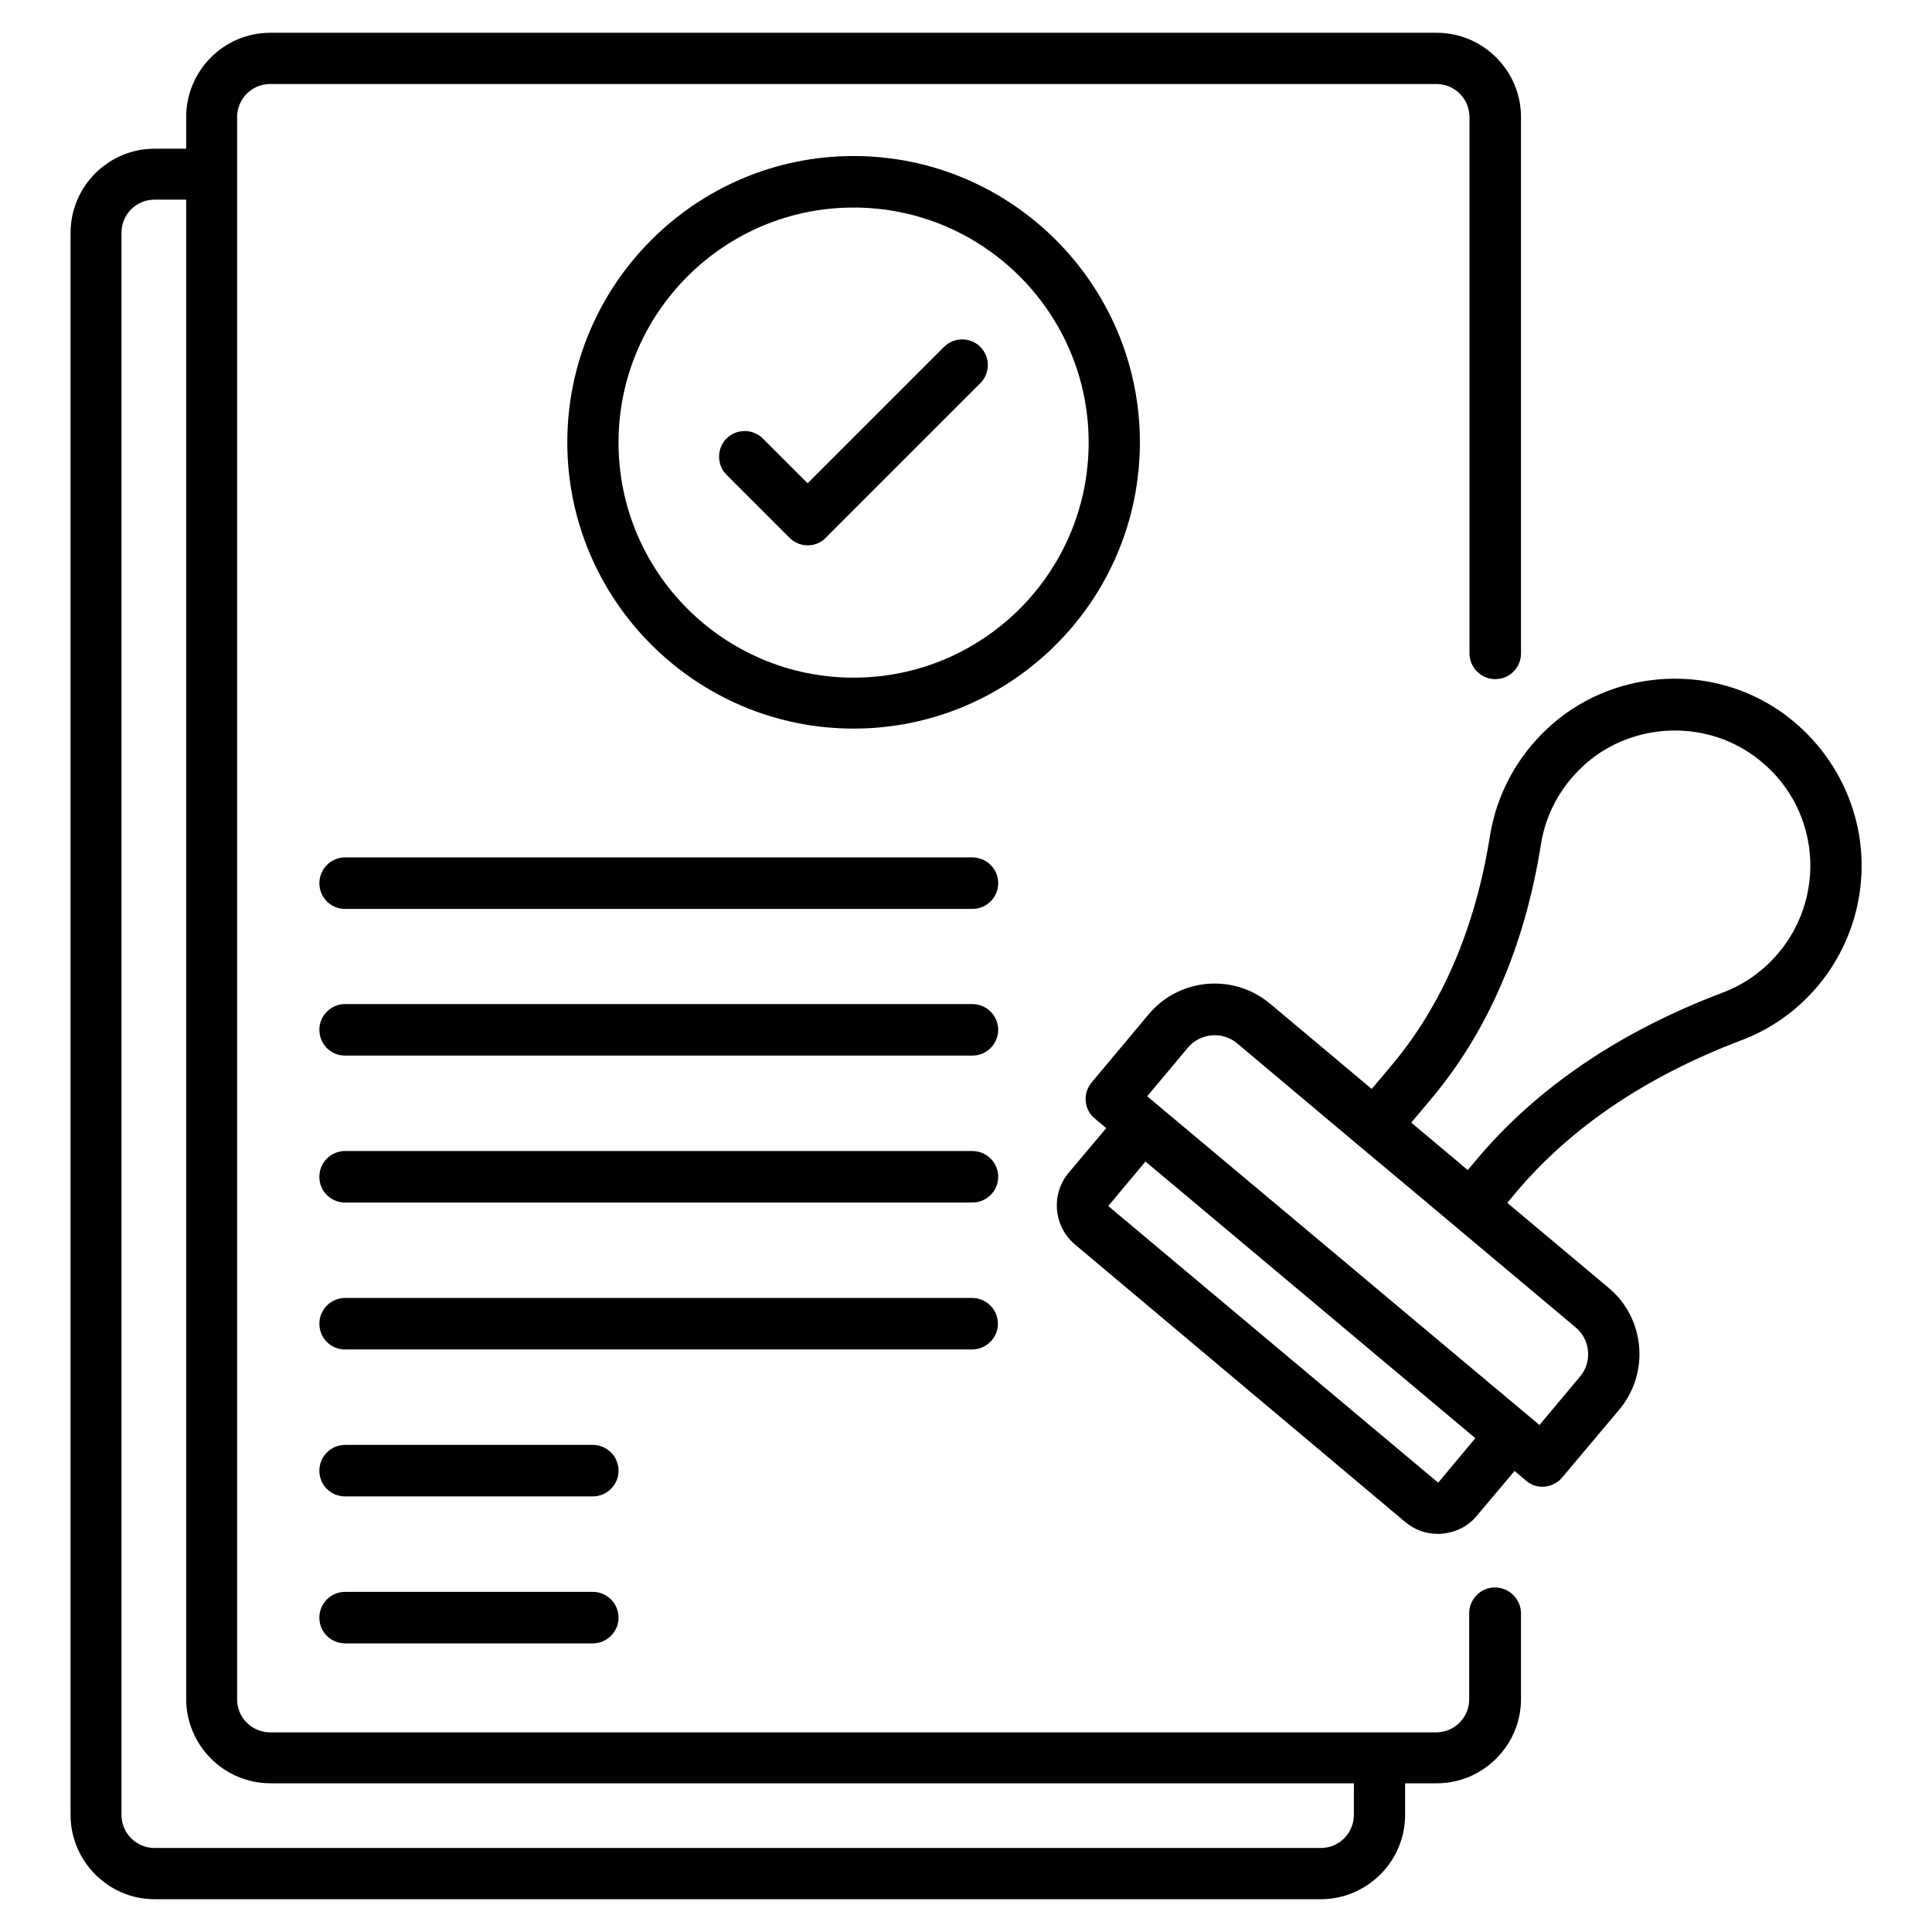 <svg width="33" height="33" viewBox="0 0 33 33" fill="none" xmlns="http://www.w3.org/2000/svg">
<path d="M25.535 27.115C25.295 27.115 25.095 27.31 25.095 27.555V29.025C25.095 29.335 24.845 29.59 24.53 29.59H23.555H4.615C4.305 29.59 4.05 29.34 4.05 29.025V2C4.05 1.69 4.3 1.435 4.615 1.435H24.535C24.845 1.435 25.1 1.685 25.1 2V11.16C25.1 11.4 25.295 11.6 25.54 11.6C25.785 11.6 25.98 11.405 25.98 11.16V2C25.98 1.21 25.335 0.56 24.54 0.56H4.615C3.825 0.56 3.18 1.205 3.18 2V2.54H2.64C1.85 2.54 1.205 3.185 1.205 3.98V31C1.205 31.79 1.85 32.44 2.64 32.44H22.56C23.35 32.44 24 31.795 24 31V30.46H24.54C25.33 30.46 25.98 29.815 25.98 29.02V27.55C25.975 27.315 25.78 27.115 25.535 27.115ZM23.125 31C23.125 31.31 22.875 31.565 22.56 31.565H2.64C2.33 31.565 2.075 31.315 2.075 31V3.975C2.075 3.665 2.325 3.41 2.64 3.41H3.18V29.02C3.18 29.81 3.825 30.46 4.62 30.46H23.125V31Z" fill="black"/>
<path d="M31.765 14.33C31.635 13.435 31.125 12.63 30.365 12.12C29.15 11.31 27.5 11.445 26.435 12.44C25.905 12.935 25.565 13.57 25.45 14.275C25.2 15.85 24.635 17.165 23.775 18.19L23.43 18.6L21.695 17.145C21.07 16.62 20.14 16.705 19.62 17.325L18.645 18.49C18.57 18.58 18.535 18.695 18.545 18.81C18.555 18.925 18.61 19.035 18.7 19.105L18.895 19.27L18.255 20.03C17.945 20.4 17.995 20.95 18.365 21.26L24 25.995C24.16 26.13 24.355 26.2 24.56 26.2C24.585 26.2 24.61 26.2 24.64 26.195C24.87 26.175 25.085 26.065 25.23 25.885L25.87 25.125L26.065 25.29C26.145 25.36 26.245 25.395 26.345 25.395C26.47 25.395 26.595 25.34 26.68 25.24L27.66 24.075C28.18 23.455 28.1 22.52 27.48 22L25.745 20.545L25.88 20.385C26.82 19.26 28.12 18.385 29.74 17.77C30.25 17.58 30.705 17.255 31.055 16.835C31.635 16.14 31.895 15.23 31.765 14.33ZM25.2 24.565L24.565 25.325L18.93 20.6L19.565 19.84L20.27 20.43L25.2 24.565ZM26.99 23.51L26.295 24.34L19.595 18.725L20.29 17.895C20.5 17.645 20.88 17.61 21.13 17.82L23.2 19.56L24.02 20.245L26.91 22.67C27.165 22.88 27.2 23.26 26.99 23.51ZM30.38 16.275C30.125 16.58 29.795 16.815 29.425 16.955C27.665 17.62 26.24 18.585 25.205 19.825L25.07 19.985L24.105 19.175L24.45 18.765C25.415 17.615 26.045 16.155 26.32 14.425C26.4 13.91 26.65 13.45 27.035 13.09C27.805 12.37 29.005 12.275 29.885 12.86C30.445 13.235 30.805 13.805 30.9 14.465C30.99 15.105 30.805 15.77 30.38 16.275Z" fill="black"/>
<path d="M19.47 7.555C19.47 4.86 17.275 2.665 14.58 2.665C11.885 2.665 9.69 4.86 9.69 7.555C9.69 10.25 11.885 12.445 14.58 12.445C17.275 12.445 19.47 10.255 19.47 7.555ZM14.58 11.575C12.365 11.575 10.565 9.775 10.565 7.56C10.565 5.345 12.365 3.545 14.58 3.545C16.795 3.545 18.595 5.345 18.595 7.56C18.595 9.775 16.795 11.575 14.58 11.575Z" fill="black"/>
<path d="M16.125 5.925L13.795 8.255L13.03 7.49C12.86 7.32 12.58 7.32 12.41 7.49C12.24 7.66 12.24 7.94 12.41 8.11L13.485 9.185C13.57 9.27 13.685 9.315 13.795 9.315C13.905 9.315 14.02 9.275 14.105 9.185L16.745 6.545C16.915 6.375 16.915 6.095 16.745 5.925C16.575 5.755 16.295 5.755 16.125 5.925Z" fill="black"/>
<path d="M16.605 14.645H5.895C5.655 14.645 5.455 14.84 5.455 15.085C5.455 15.33 5.65 15.525 5.895 15.525H16.61C16.85 15.525 17.05 15.33 17.05 15.085C17.05 14.84 16.85 14.645 16.605 14.645Z" fill="black"/>
<path d="M16.605 17.15H5.895C5.655 17.15 5.455 17.345 5.455 17.59C5.455 17.835 5.65 18.03 5.895 18.03H16.61C16.85 18.03 17.05 17.835 17.05 17.59C17.05 17.345 16.85 17.15 16.605 17.15Z" fill="black"/>
<path d="M16.605 19.66H5.895C5.655 19.66 5.455 19.855 5.455 20.1C5.455 20.345 5.65 20.54 5.895 20.54H16.61C16.85 20.54 17.05 20.345 17.05 20.1C17.05 19.855 16.85 19.66 16.605 19.66Z" fill="black"/>
<path d="M17.045 22.61C17.045 22.37 16.85 22.17 16.605 22.17H5.895C5.655 22.17 5.455 22.365 5.455 22.61C5.455 22.855 5.65 23.05 5.895 23.05H16.61C16.85 23.045 17.045 22.85 17.045 22.61Z" fill="black"/>
<path d="M10.125 24.68H5.895C5.655 24.68 5.455 24.875 5.455 25.12C5.455 25.365 5.65 25.56 5.895 25.56H10.125C10.365 25.56 10.565 25.365 10.565 25.12C10.565 24.875 10.365 24.68 10.125 24.68Z" fill="black"/>
<path d="M10.125 27.19H5.895C5.655 27.19 5.455 27.385 5.455 27.63C5.455 27.875 5.65 28.07 5.895 28.07H10.125C10.365 28.07 10.565 27.875 10.565 27.63C10.565 27.385 10.365 27.19 10.125 27.19Z" fill="black"/>
</svg>
